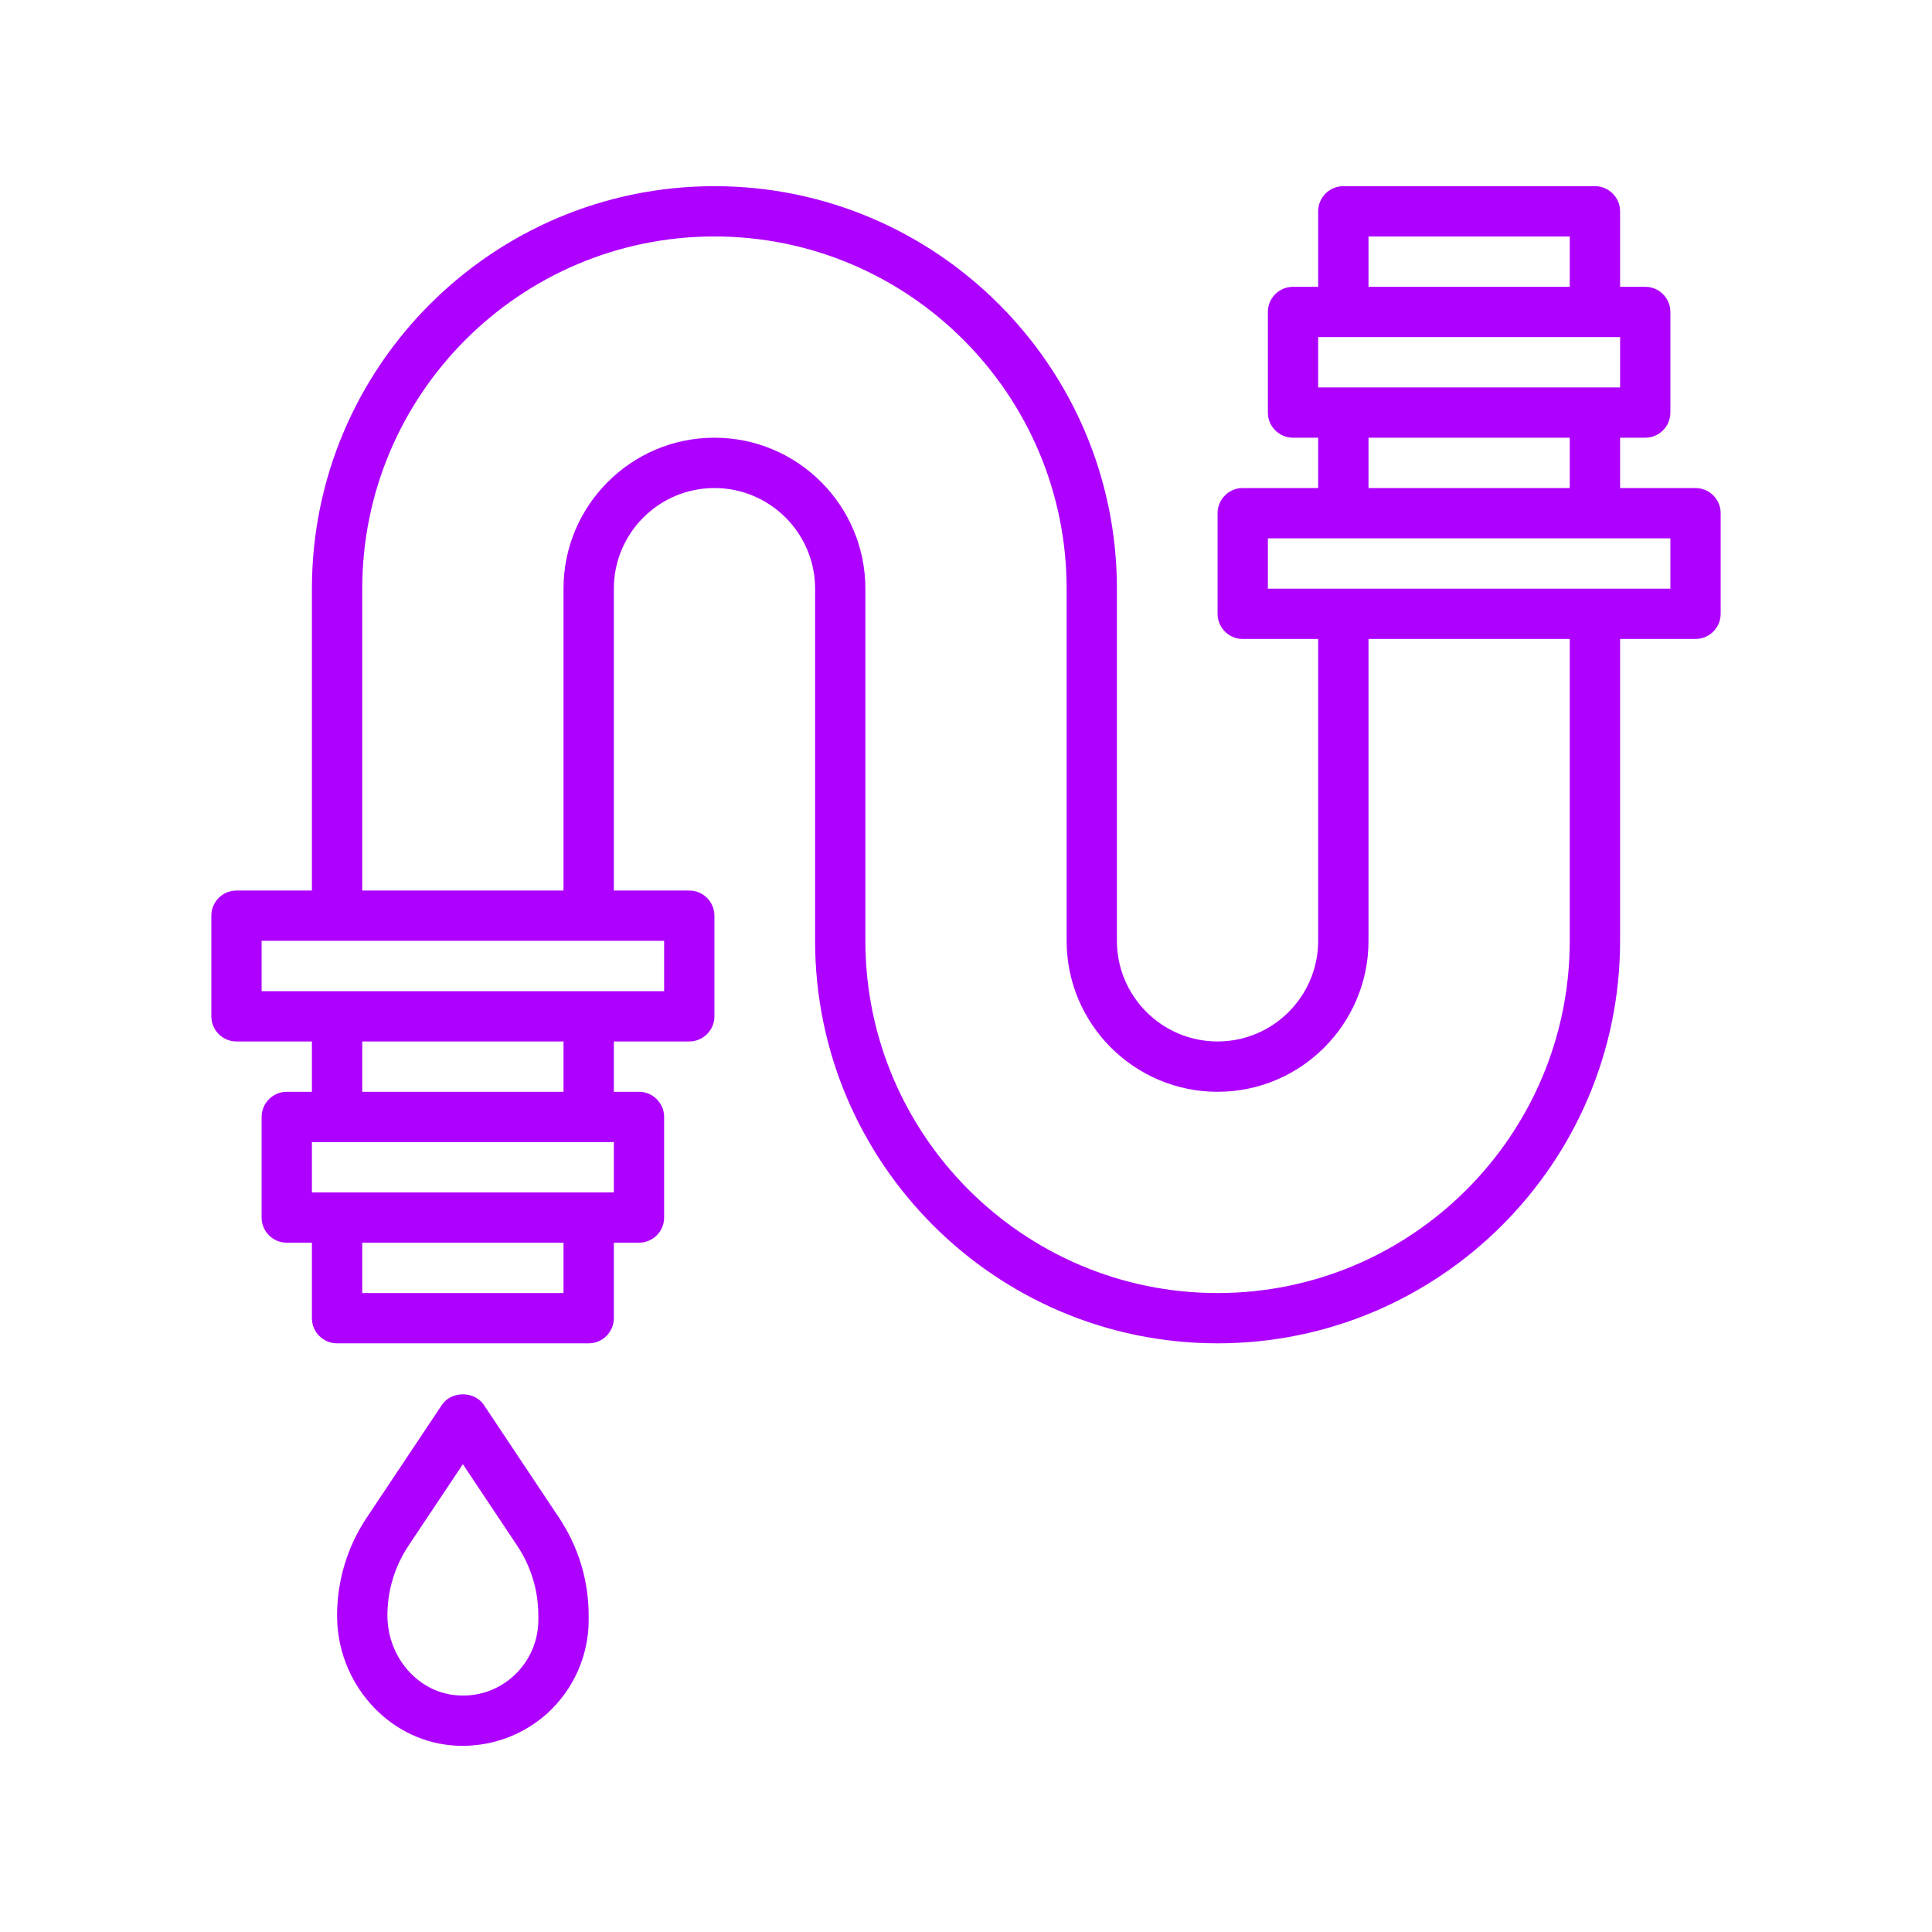 <svg width="36" height="36" viewBox="0 0 36 36" fill="none" xmlns="http://www.w3.org/2000/svg">
<path d="M31.594 9.094H30.188V8.156H30.656C30.915 8.156 31.125 7.946 31.125 7.688V5.812C31.125 5.554 30.915 5.344 30.656 5.344H30.188V3.938C30.188 3.679 29.977 3.469 29.719 3.469H25.031C24.773 3.469 24.562 3.679 24.562 3.938V5.344H24.094C23.835 5.344 23.625 5.554 23.625 5.812V7.688C23.625 7.946 23.835 8.156 24.094 8.156H24.562V9.094H23.156C22.898 9.094 22.688 9.304 22.688 9.562V11.438C22.688 11.696 22.898 11.906 23.156 11.906H24.562V17.531C24.562 18.565 23.722 19.406 22.688 19.406C21.653 19.406 20.812 18.565 20.812 17.531V10.969C20.812 6.833 17.448 3.469 13.312 3.469C9.177 3.469 5.812 6.833 5.812 10.969V16.594H4.406C4.147 16.594 3.938 16.804 3.938 17.062V18.938C3.938 19.196 4.147 19.406 4.406 19.406H5.812V20.344H5.344C5.085 20.344 4.875 20.554 4.875 20.812V22.688C4.875 22.946 5.085 23.156 5.344 23.156H5.812V24.562C5.812 24.821 6.022 25.031 6.281 25.031H10.969C11.227 25.031 11.438 24.821 11.438 24.562V23.156H11.906C12.165 23.156 12.375 22.946 12.375 22.688V20.812C12.375 20.554 12.165 20.344 11.906 20.344H11.438V19.406H12.844C13.102 19.406 13.312 19.196 13.312 18.938V17.062C13.312 16.804 13.102 16.594 12.844 16.594H11.438V10.969C11.438 9.935 12.278 9.094 13.312 9.094C14.347 9.094 15.188 9.935 15.188 10.969V17.531C15.188 21.667 18.552 25.031 22.688 25.031C26.823 25.031 30.188 21.667 30.188 17.531V11.906H31.594C31.852 11.906 32.062 11.696 32.062 11.438V9.562C32.062 9.304 31.852 9.094 31.594 9.094ZM25.5 4.406H29.25V5.344H25.5V4.406ZM24.562 6.281H30.188V7.219H24.562V6.281ZM25.5 8.156H29.25V9.094H25.5V8.156ZM10.5 24.094H6.75V23.156H10.5V24.094ZM11.438 22.219H5.812V21.281H11.438V22.219ZM10.5 20.344H6.75V19.406H10.5V20.344ZM12.375 18.469H4.875V17.531H12.375V18.469ZM29.25 17.531C29.25 21.15 26.306 24.094 22.688 24.094C19.069 24.094 16.125 21.15 16.125 17.531V10.969C16.125 9.418 14.864 8.156 13.312 8.156C11.761 8.156 10.5 9.418 10.5 10.969V16.594H6.75V10.969C6.75 7.35 9.694 4.406 13.312 4.406C16.931 4.406 19.875 7.35 19.875 10.969V17.531C19.875 19.082 21.136 20.344 22.688 20.344C24.239 20.344 25.5 19.082 25.5 17.531V11.906H29.25V17.531ZM31.125 10.969H23.625V10.031H31.125V10.969Z" fill="#AE00FF"/>
<path d="M9.015 26.177C8.841 25.916 8.409 25.916 8.235 26.177L6.832 28.281C6.472 28.822 6.281 29.451 6.281 30.107C6.281 31.347 7.21 32.407 8.396 32.52C8.471 32.528 8.545 32.531 8.62 32.531C9.203 32.531 9.769 32.315 10.202 31.922C10.689 31.478 10.969 30.846 10.969 30.188V30.102C10.969 29.451 10.778 28.823 10.418 28.282L9.015 26.177ZM10.031 30.188C10.031 30.583 9.863 30.962 9.571 31.228C9.275 31.498 8.89 31.627 8.486 31.587C7.775 31.519 7.219 30.869 7.219 30.101C7.219 29.637 7.355 29.188 7.612 28.801L8.625 27.283L9.637 28.801C9.895 29.188 10.031 29.637 10.031 30.102V30.188Z" fill="#AE00FF"/>
</svg>
